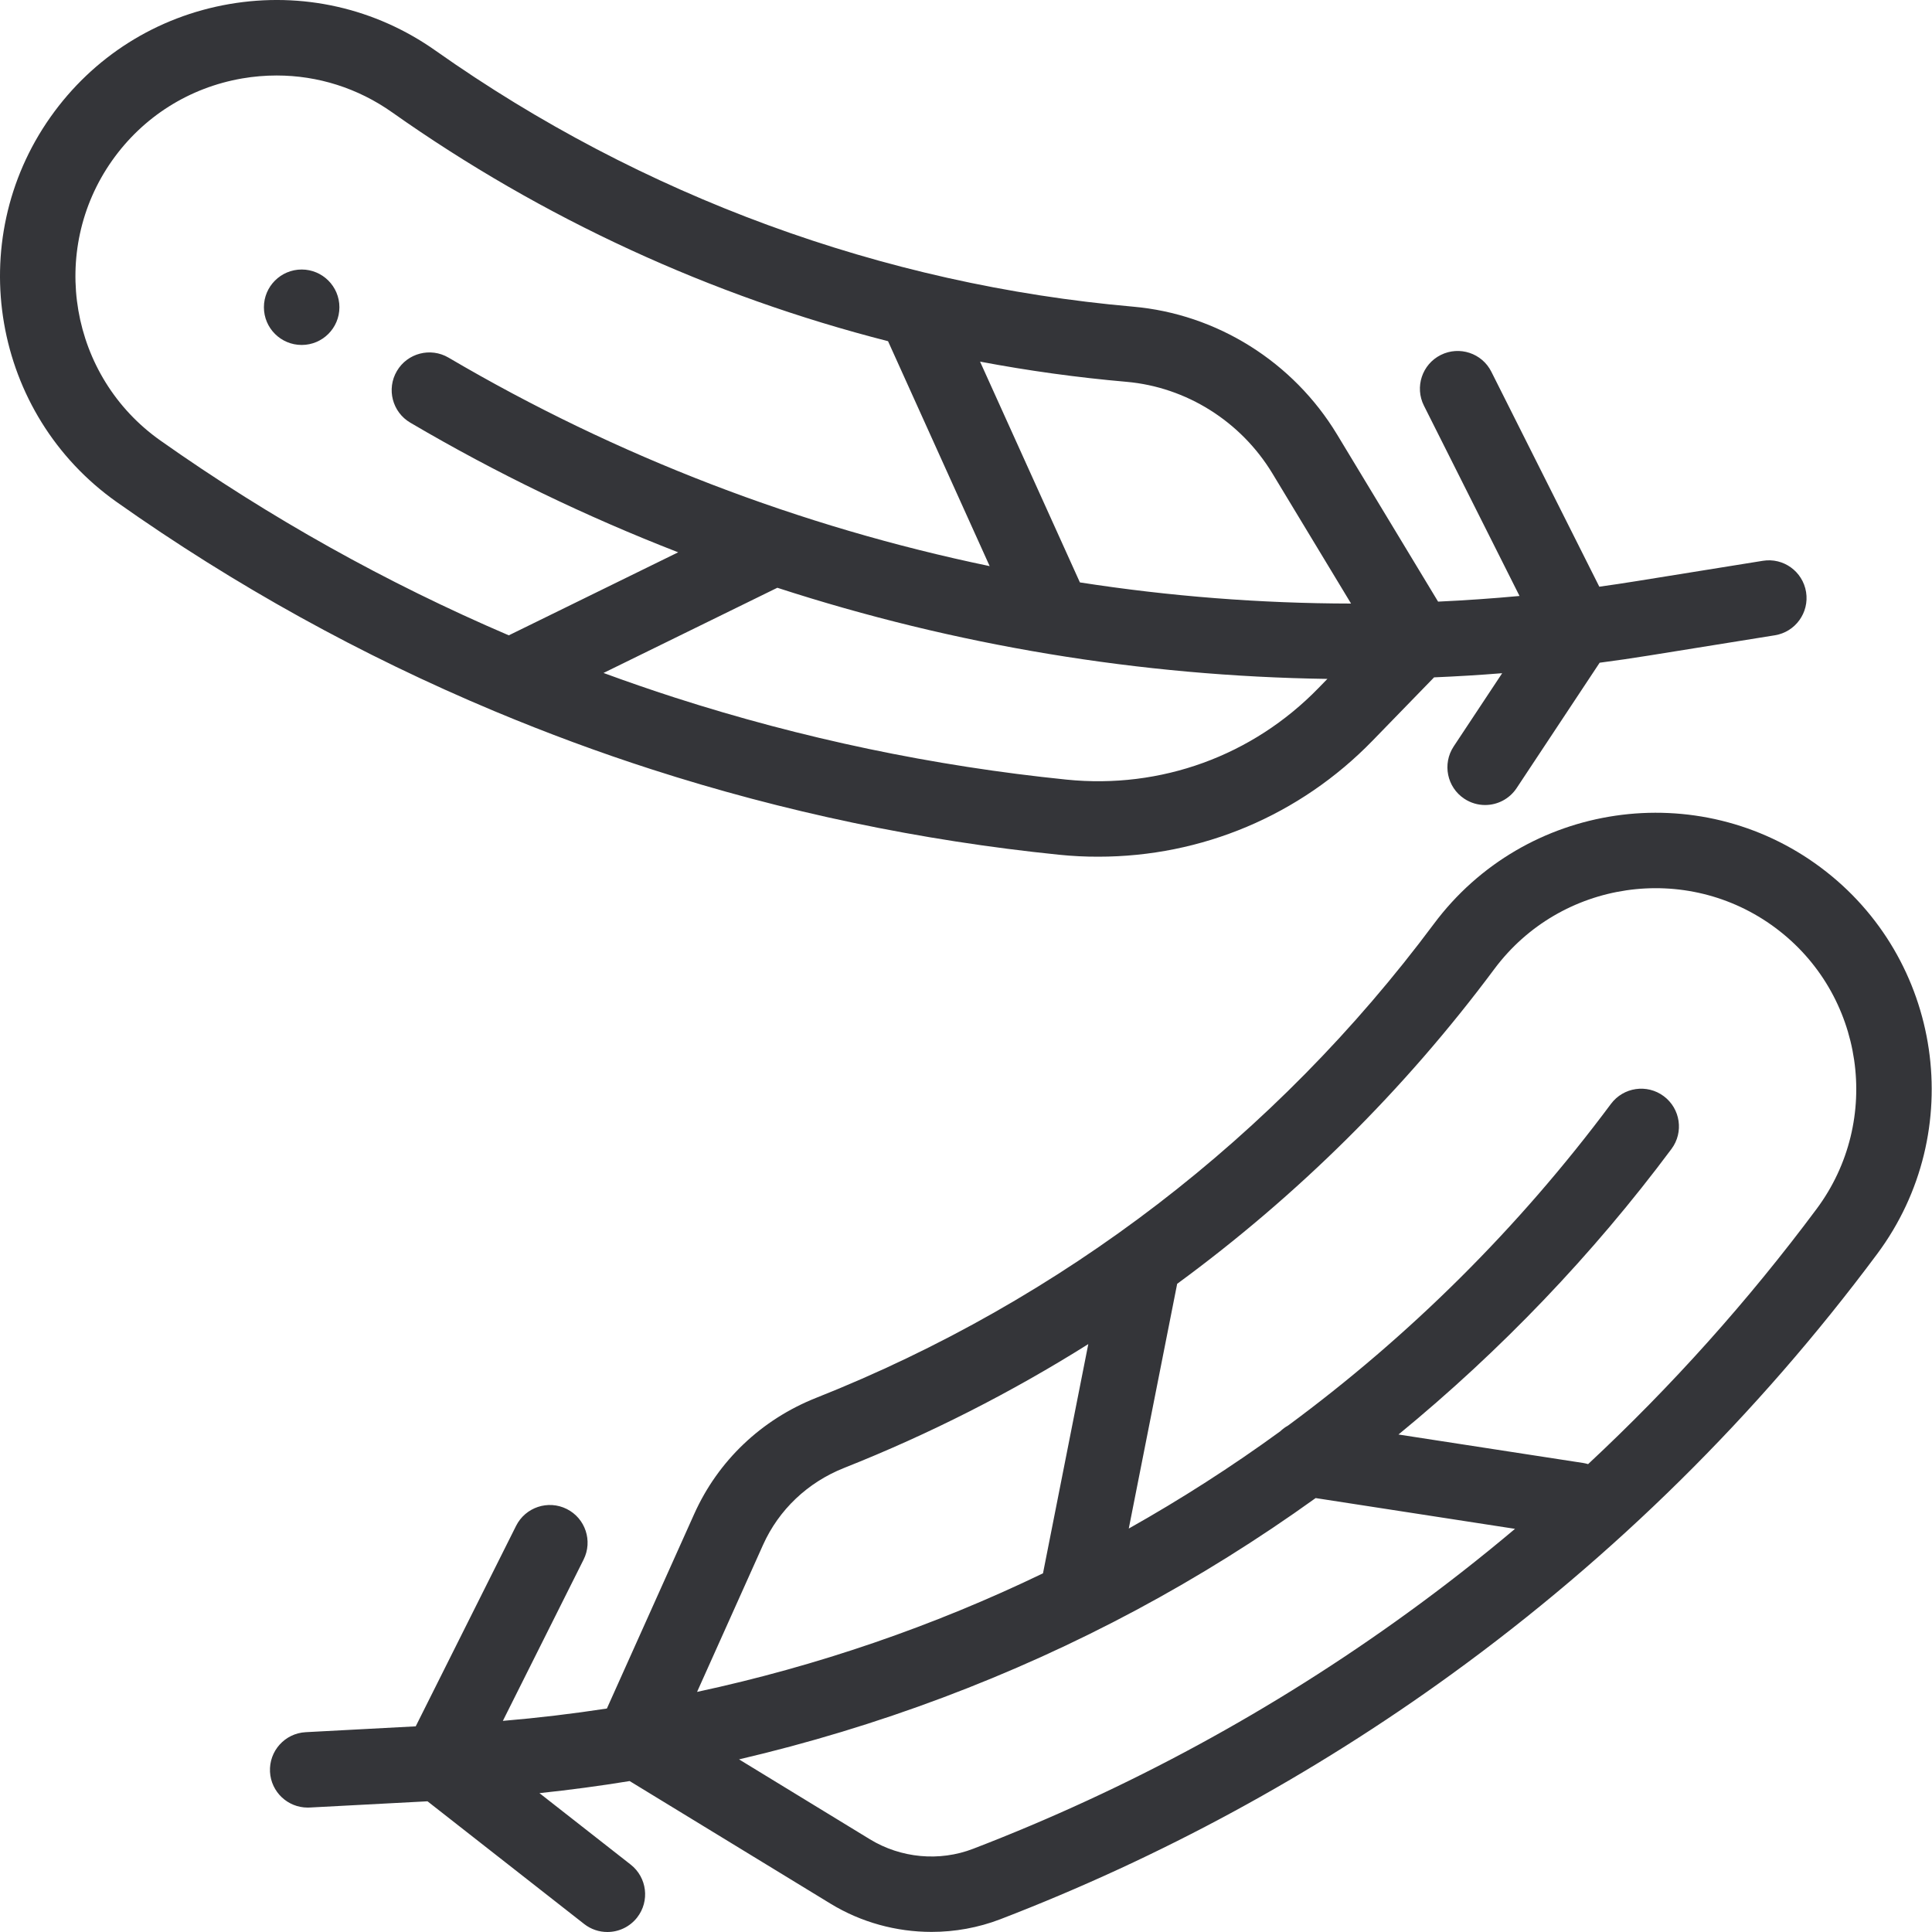 <?xml version="1.0" encoding="UTF-8"?> <svg xmlns="http://www.w3.org/2000/svg" width="40" height="40" viewBox="0 0 40 40" fill="none"> <g clip-path="url(#clip0_1258_6037)"> <path d="M37.693 17.958C35.163 16.073 31.571 16.599 29.686 19.129C26.409 23.529 21.988 26.922 16.9 28.94C15.764 29.39 14.867 30.244 14.373 31.345L12.565 35.373C11.852 35.482 11.134 35.568 10.411 35.629L12.082 32.291C12.276 31.905 12.12 31.435 11.734 31.242C11.348 31.049 10.879 31.205 10.685 31.591L8.607 35.742L6.329 35.863C5.898 35.886 5.568 36.253 5.59 36.684C5.612 37.101 5.957 37.424 6.37 37.424C6.384 37.424 6.398 37.423 6.412 37.423L8.851 37.294L12.094 39.834C12.237 39.946 12.406 40 12.575 40C12.807 40 13.036 39.897 13.191 39.7C13.456 39.361 13.397 38.87 13.057 38.604L11.169 37.125C11.794 37.059 12.416 36.976 13.036 36.875L17.196 39.414C17.83 39.801 18.558 39.998 19.287 39.998C19.77 39.998 20.253 39.911 20.71 39.736C24.03 38.458 27.175 36.751 30.057 34.66C33.419 32.222 36.382 29.296 38.863 25.964C40.748 23.434 40.222 19.842 37.693 17.958ZM15.798 31.985C16.125 31.257 16.721 30.692 17.476 30.392C19.244 29.691 20.935 28.831 22.532 27.828L21.594 32.574C19.325 33.668 16.922 34.494 14.432 35.029L15.798 31.985ZM29.139 33.395C26.367 35.406 23.342 37.049 20.148 38.277C19.451 38.546 18.652 38.472 18.01 38.08L15.301 36.426C18.166 35.757 20.947 34.715 23.53 33.331C24.814 32.643 26.053 31.868 27.239 31.016L31.367 31.653C30.647 32.259 29.904 32.841 29.139 33.395ZM37.61 25.031C36.192 26.935 34.609 28.701 32.88 30.313C32.848 30.303 32.816 30.296 32.782 30.29L28.954 29.7C31.07 27.965 32.977 25.974 34.606 23.788C34.864 23.442 34.792 22.953 34.446 22.695C34.1 22.437 33.611 22.509 33.353 22.855C31.439 25.425 29.183 27.659 26.67 29.513C26.61 29.546 26.555 29.587 26.506 29.634C25.499 30.367 24.452 31.038 23.37 31.647L24.372 26.58C26.859 24.757 29.076 22.565 30.939 20.062C32.309 18.223 34.92 17.841 36.759 19.211C38.598 20.581 38.98 23.192 37.61 25.031Z" fill="#343539"></path> <path d="M10.273 14.739C11.327 15.179 12.4 15.577 13.49 15.928C16.228 16.811 19.065 17.405 21.922 17.696C22.196 17.724 22.469 17.738 22.741 17.737C24.878 17.737 26.912 16.885 28.418 15.334L29.691 14.024C30.161 14.004 30.631 13.976 31.101 13.938L30.097 15.454C29.859 15.814 29.957 16.299 30.317 16.537C30.45 16.625 30.6 16.667 30.748 16.667C31.001 16.667 31.249 16.544 31.4 16.317L33.119 13.721C33.46 13.676 33.801 13.627 34.141 13.572L36.746 13.153C37.171 13.085 37.461 12.684 37.393 12.258C37.324 11.831 36.923 11.541 36.497 11.611L33.892 12.03C33.632 12.072 33.372 12.111 33.112 12.147L30.877 7.697C30.684 7.311 30.214 7.156 29.828 7.35C29.443 7.543 29.287 8.013 29.481 8.399L31.46 12.339C30.898 12.391 30.336 12.43 29.774 12.456L27.683 8.996C26.773 7.49 25.194 6.501 23.458 6.349C18.277 5.894 13.285 4.062 9.02 1.05C7.772 0.168 6.255 -0.175 4.749 0.084C3.243 0.344 1.928 1.174 1.046 2.422C-0.774 4.999 -0.158 8.576 2.419 10.396C4.862 12.122 7.479 13.569 10.227 14.72C10.242 14.727 10.258 14.733 10.273 14.739ZM22.08 16.141C19.331 15.862 16.603 15.29 13.97 14.442C13.474 14.282 12.983 14.112 12.495 13.933L16.094 12.169C19.77 13.363 23.612 14 27.482 14.056L27.298 14.245C25.934 15.649 24.033 16.34 22.08 16.141ZM26.345 9.804L27.972 12.496C26.09 12.493 24.212 12.346 22.358 12.058L20.291 7.487C21.292 7.676 22.303 7.816 23.322 7.905C24.562 8.014 25.692 8.724 26.345 9.804ZM2.322 3.323C2.963 2.416 3.919 1.813 5.014 1.624C5.252 1.583 5.491 1.563 5.728 1.563C6.58 1.563 7.409 1.824 8.119 2.326C11.235 4.527 14.721 6.129 18.386 7.064L20.49 11.721C16.57 10.906 12.778 9.457 9.286 7.404C8.914 7.186 8.435 7.31 8.217 7.682C7.998 8.054 8.123 8.533 8.495 8.751C10.275 9.798 12.131 10.693 14.041 11.435L10.534 13.154C7.999 12.068 5.583 10.718 3.32 9.12C1.447 7.797 0.999 5.197 2.322 3.323Z" fill="#343539"></path> <path d="M7.027 6.361C7.027 6.793 6.677 7.142 6.246 7.142C5.814 7.142 5.464 6.793 5.464 6.361C5.464 5.93 5.814 5.58 6.246 5.58C6.677 5.58 7.027 5.93 7.027 6.361Z" fill="#343539"></path> </g> <defs> <clipPath id="clip0_1258_6037"> <rect width="40" height="40" fill="white"></rect> </clipPath> </defs> </svg> 
